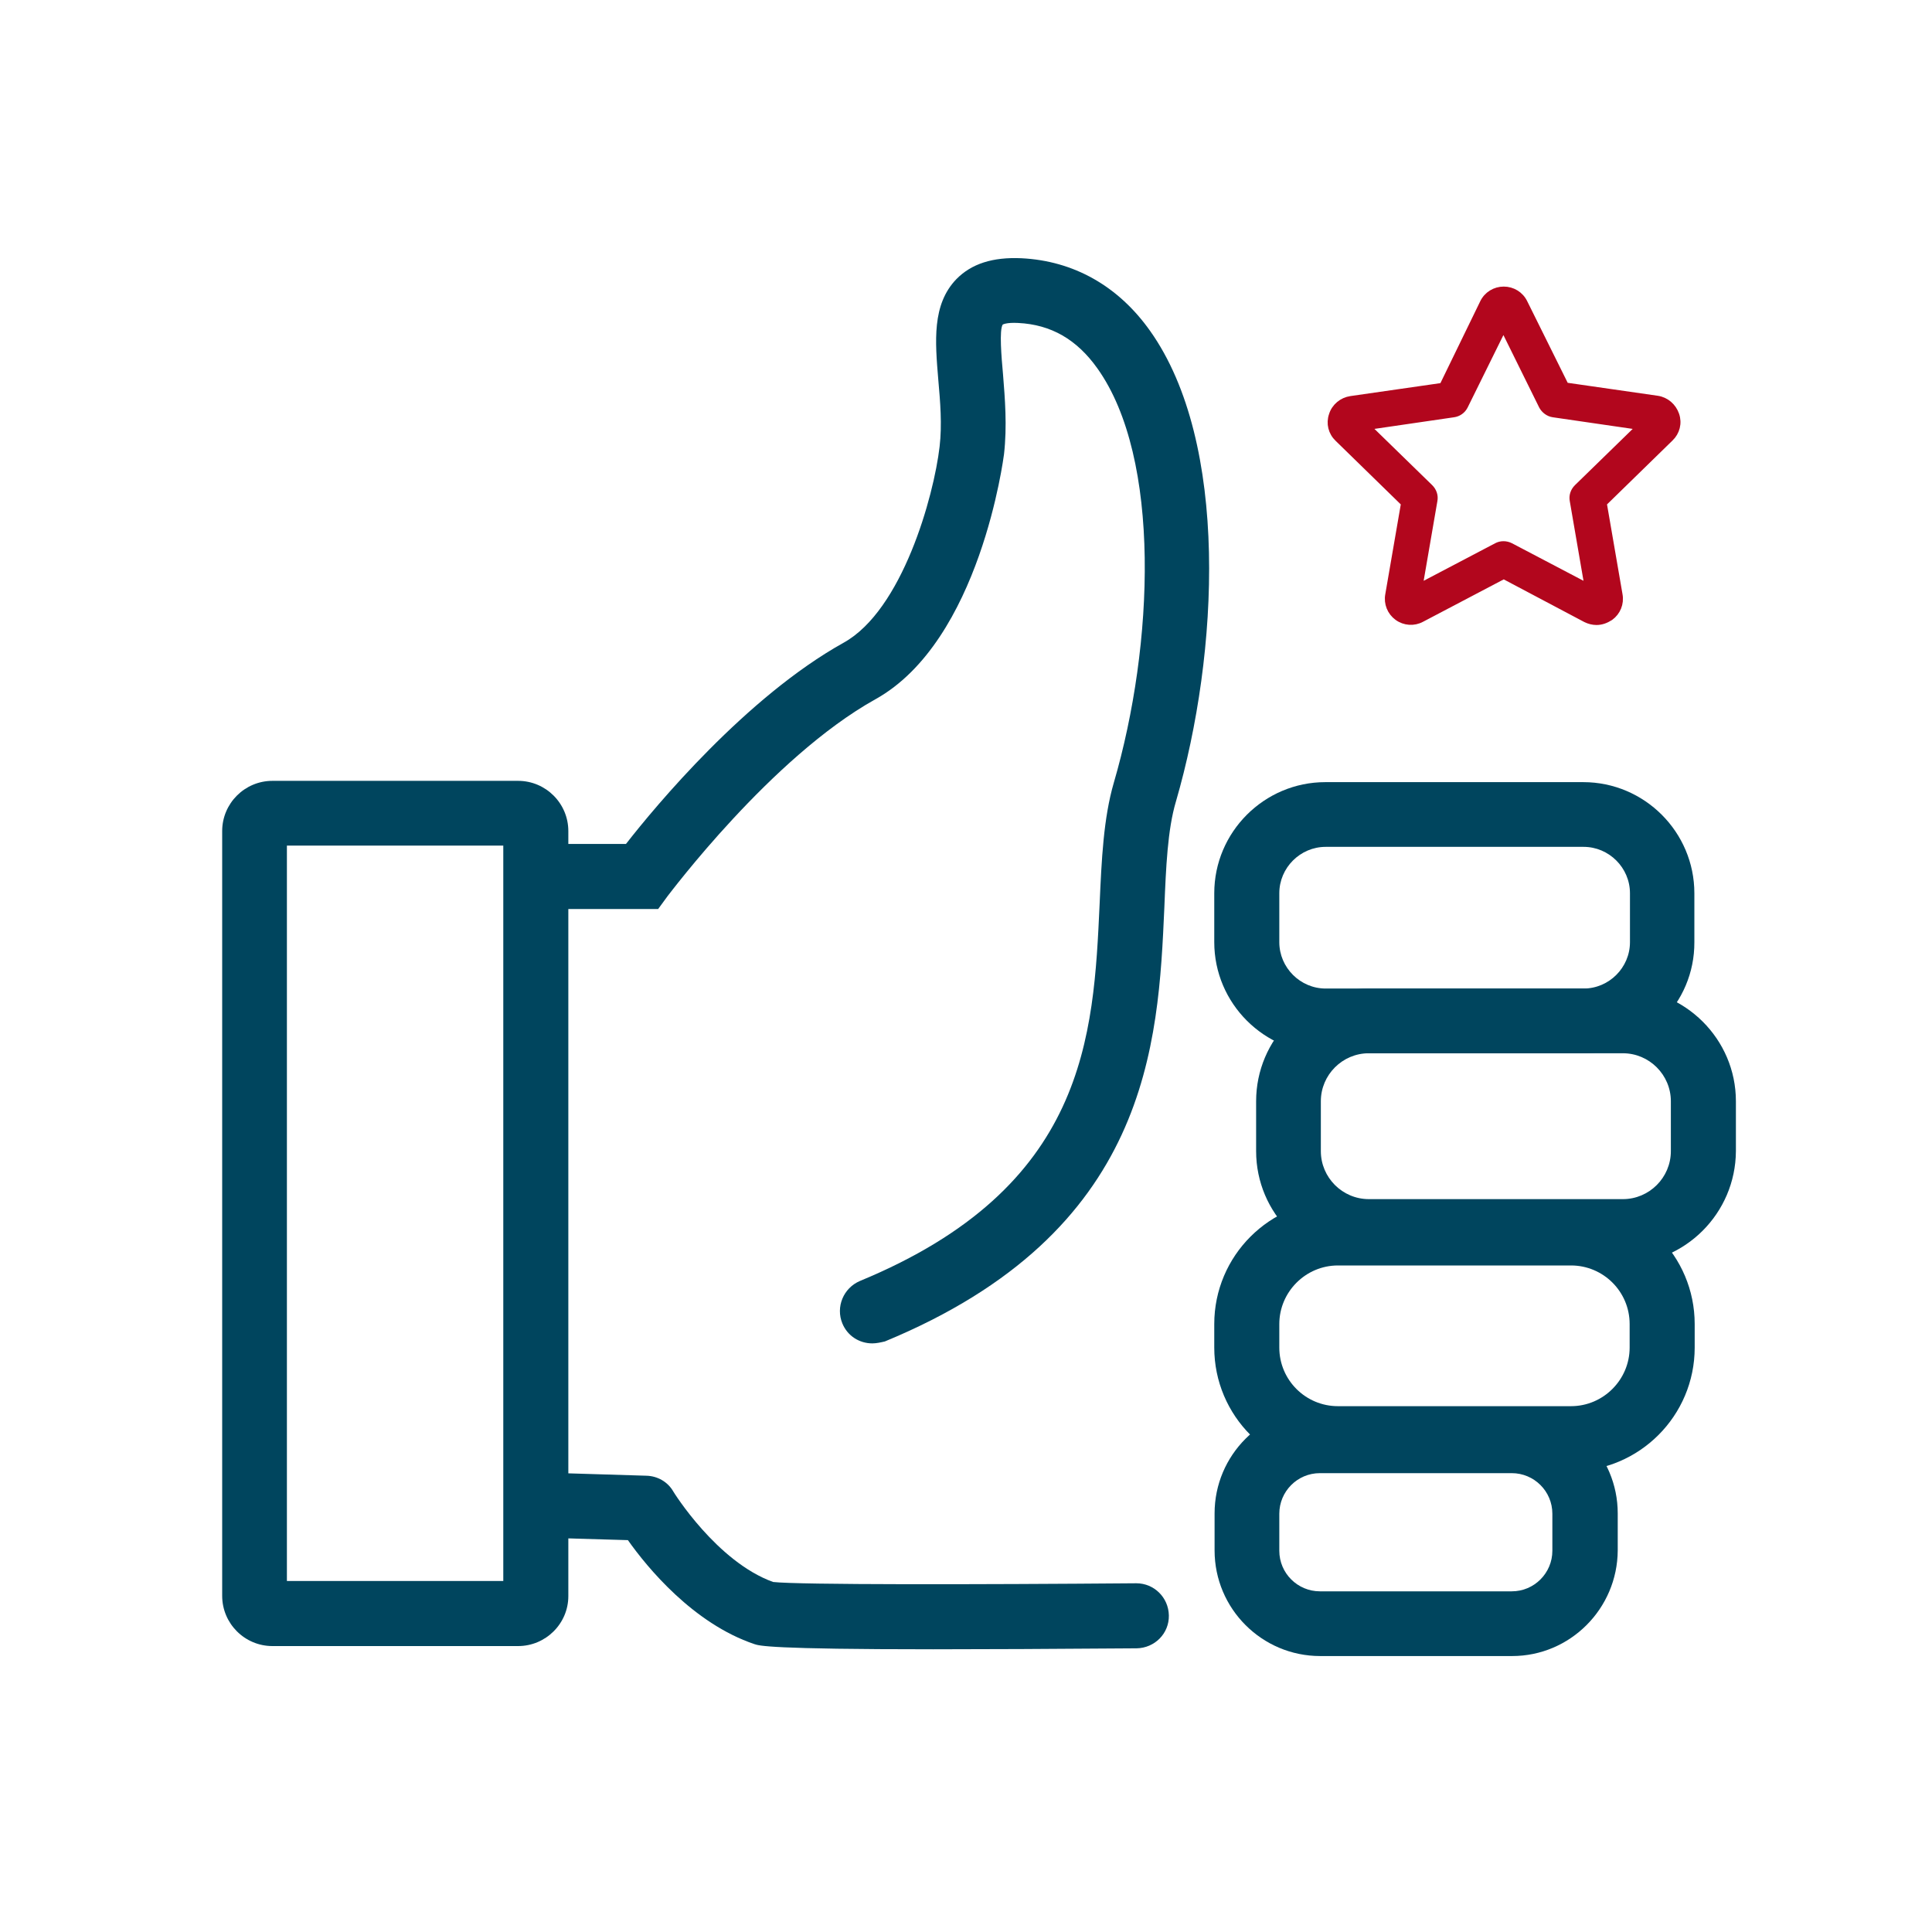 <?xml version="1.0" encoding="UTF-8"?> <svg xmlns="http://www.w3.org/2000/svg" xmlns:xlink="http://www.w3.org/1999/xlink" version="1.1" id="_x2018_ëîé_x5F_1" x="0px" y="0px" viewBox="0 0 600 600" style="enable-background:new 0 0 600 600;" xml:space="preserve"> <style type="text/css"> .st0{fill:#20201D;} .st1{fill:#DF3219;} .st2{fill:#00455E;} .st3{fill:#B2061D;} .st4{fill:#1D1D1B;} .st5{fill:#1D1E1C;} .st6{fill:#E22F0C;} .st7{fill:#B2061D;stroke:#B2061D;stroke-width:4;stroke-miterlimit:10;} .st8{fill:#00455E;stroke:#00455E;stroke-width:4;stroke-miterlimit:10;} .st9{fill:#B2061D;stroke:#B2061D;stroke-width:2;stroke-miterlimit:10;} .st10{fill:#DE321A;} .st11{fill:none;stroke:#20201D;stroke-width:10;stroke-linecap:round;stroke-linejoin:round;stroke-miterlimit:10;} </style> <g> <path class="st2" d="M270.9,417.2c-4,0-7.7-2.3-9.3-6.2c-2.1-5.1,0.3-11,5.5-13.2c70.4-29.1,72.5-75.9,74.4-117.1 c0.6-13.7,1.2-26.6,4.4-37.6c12.5-42.8,14.8-100.8-5.1-128.7c-6.4-9-14.4-13.6-24.6-14.1c-3.7-0.2-4.8,0.5-4.8,0.5 c-1.1,1.7-0.4,10,0.1,15.5c0.6,7.5,1.3,16,0.3,24.8c-0.1,0.6-7.3,58-40,76.1c-32.3,18-64,60.6-64.4,61l-3,4.1l-36.2,0 c-5.6,0-10.1-4.5-10.1-10.1c0-5.6,4.5-10.1,10.1-10.1h26.2c9.2-11.8,37.4-45.7,67.6-62.5c18.2-10.1,28-45.4,29.8-60.9 c0.8-6.8,0.2-13.9-0.4-20.7c-1-12-2-23.4,5.6-31.3c4.7-4.8,11.3-6.9,20.2-6.5c16.2,0.8,30.1,8.6,40,22.6 c24.6,34.7,21.4,100,8,146.1c-2.6,8.7-3.1,20.5-3.6,32.9c-1.9,42.5-4.5,100.8-86.8,134.8C273.5,416.9,272.2,417.2,270.9,417.2z"></path> <path class="st2" d="M491.7,327.1h-80.1c-19,0-34.5-15.5-34.5-34.5v-15.2c0-19,15.5-34.5,34.5-34.5h80.1c19,0,34.5,15.5,34.5,34.5 v15.2C526.3,311.6,510.8,327.1,491.7,327.1z M411.7,263c-7.9,0-14.4,6.5-14.4,14.4v15.2c0,7.9,6.5,14.4,14.4,14.4h80.1 c7.9,0,14.4-6.5,14.4-14.4v-15.2c0-7.9-6.5-14.4-14.4-14.4H411.7z"></path> <path class="st2" d="M487.9,456.9h-72.4c-21.2,0-38.4-17.2-38.4-38.4v-7.3c0-21.2,17.2-38.4,38.4-38.4h72.4 c21.2,0,38.4,17.2,38.4,38.4v7.3C526.3,439.7,509.1,456.9,487.9,456.9z M415.5,393c-10,0-18.2,8.2-18.2,18.2v7.3 c0,10.1,8.2,18.2,18.2,18.2h72.4c10,0,18.2-8.2,18.2-18.2v-7.3c0-10.1-8.2-18.2-18.2-18.2H415.5z"></path> <path class="st2" d="M469.6,514.3h-59.6c-18.1,0-32.8-14.7-32.8-32.8v-11.5c0-18.1,14.7-32.8,32.8-32.8h59.6 c18.1,0,32.8,14.7,32.8,32.8v11.5C502.3,499.6,487.6,514.3,469.6,514.3z M409.9,457.5c-7,0-12.6,5.7-12.6,12.6v11.5 c0,7,5.7,12.6,12.6,12.6h59.6c7,0,12.6-5.7,12.6-12.6v-11.5c0-7-5.7-12.6-12.6-12.6H409.9z"></path> <path class="st2" d="M504,392.5h-78.9c-19.3,0-35-15.7-35-35V342c0-19.3,15.7-35,35-35H504c19.3,0,35.1,15.7,35.1,35v15.5 C539,376.8,523.3,392.5,504,392.5z M425.1,327.1c-8.2,0-14.9,6.7-14.9,14.9v15.5c0,8.2,6.7,14.9,14.9,14.9H504 c8.2,0,14.9-6.7,14.9-14.9V342c0-8.2-6.7-14.9-14.9-14.9H425.1z"></path> <path class="st2" d="M289.8,512.2c-50.8,0-54-1.1-55.5-1.6c-19-6.4-33.3-23.8-39.3-32.3l-24.3-0.7c-5.6-0.2-9.9-4.8-9.8-10.4 c0.2-5.5,4.6-9.8,10.1-9.8c0.1,0,0.2,0,0.3,0l29.5,0.9c3.4,0.1,6.6,1.9,8.3,4.9c0.1,0.2,13.5,21.8,31,28.1 c8.1,0.9,63.5,0.8,112.7,0.4c0,0,0.1,0,0.1,0c5.5,0,10,4.4,10.1,10c0.1,5.6-4.4,10.1-10,10.2C326.3,512.1,305.7,512.2,289.8,512.2z "></path> <path class="st2" d="M160.9,511.2H84.6c-8.6,0-15.6-7-15.6-15.6V258.1c0-8.6,7-15.6,15.6-15.6h76.3c8.6,0,15.6,7,15.6,15.6v237.6 C176.5,504.2,169.5,511.2,160.9,511.2z M89.1,491h67.2V262.6H89.1V491z"></path> </g> <path class="st9" d="M495.8,193.1c-1.1,0-2.3-0.3-3.3-0.8L467,178.8l-25.5,13.4c-2.4,1.3-5.3,1.1-7.5-0.5c-2.2-1.6-3.3-4.3-2.8-7 l4.9-28.4l-20.6-20.1c-2-1.9-2.7-4.7-1.8-7.3c0.8-2.6,3.1-4.5,5.8-4.9l28.5-4.1L460.6,94c1.2-2.5,3.7-4,6.4-4c0,0,0,0,0,0 c2.7,0,5.2,1.5,6.4,4l12.8,25.8l28.5,4.1c2.7,0.4,4.9,2.3,5.8,4.9c0.9,2.6,0.2,5.4-1.8,7.3L498,156.3l4.9,28.4 c0.5,2.7-0.6,5.4-2.8,7C498.7,192.6,497.3,193.1,495.8,193.1z M424.7,132.5l19.4,18.9c1.1,1.1,1.6,2.6,1.3,4.1l-4.6,26.7l24-12.6 c1.3-0.7,2.9-0.7,4.3,0l24,12.6l-4.6-26.7c-0.3-1.5,0.2-3,1.3-4.1l19.4-18.9l-26.8-3.9c-1.5-0.2-2.8-1.2-3.5-2.5l-12-24.3l-12,24.3 c-0.7,1.4-2,2.3-3.5,2.5L424.7,132.5z M513.3,133.1L513.3,133.1L513.3,133.1z M465.1,98.1L465.1,98.1L465.1,98.1z"></path> </svg> 